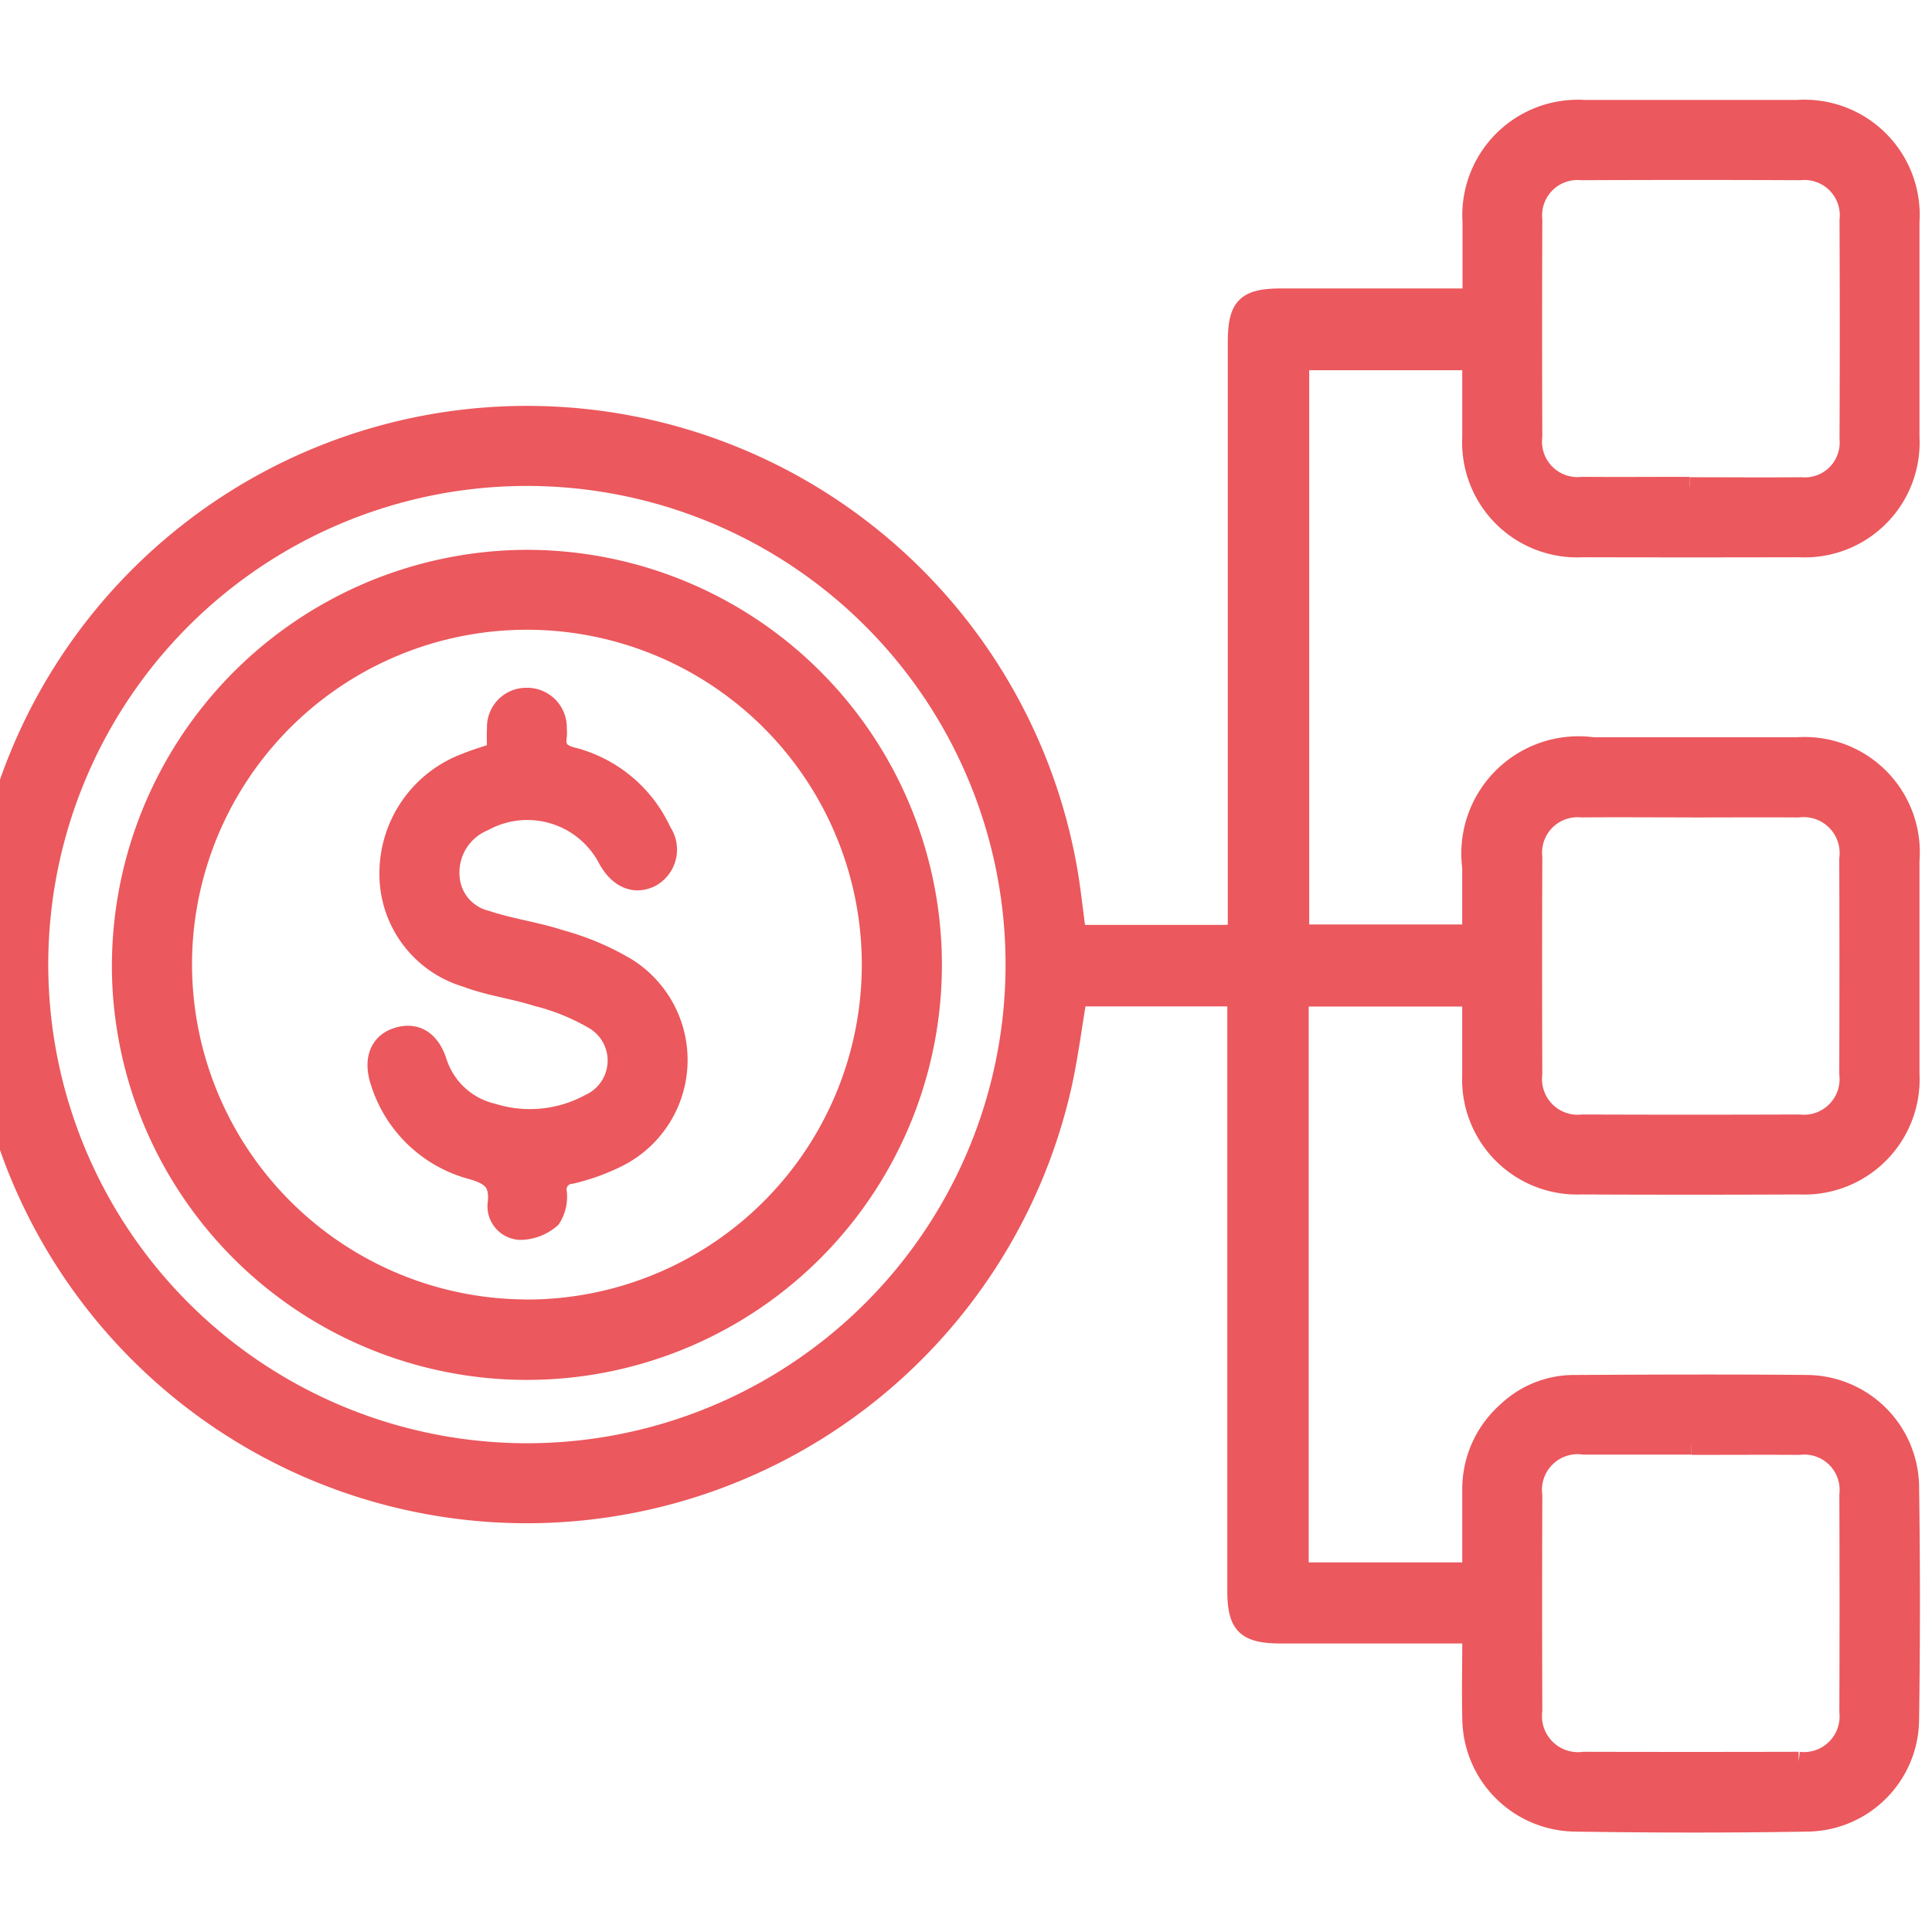 <svg xmlns="http://www.w3.org/2000/svg" xmlns:xlink="http://www.w3.org/1999/xlink" width="44" height="44" viewBox="0 0 44 44">
  <defs>
    <clipPath id="clip-path">
      <rect id="Rectangle_27887" data-name="Rectangle 27887" width="44" height="44" transform="translate(0.5 -0.5)" fill="#eb585d" stroke="#eb585d" stroke-width="0.2"/>
    </clipPath>
  </defs>
  <g id="Manage_Commissions" data-name="Manage Commissions" transform="translate(-0.5 0.5)" clip-path="url(#clip-path)">
    <g id="Group_70723" data-name="Group 70723" transform="translate(0 2.001)">
      <path id="Path_253714" data-name="Path 253714" d="M0,18.467c.1-.562.168-1.13.3-1.686a12.494,12.494,0,0,1,24.545.738c.061.408.108.816.167,1.269,1.144,0,2.259,0,3.375,0,.082,0,.164-.016.3-.03v-.522q0-6.464,0-12.931c0-.823.187-1.011,1.006-1.012h4.34c0-.6,0-1.166,0-1.734A2.406,2.406,0,0,1,36.58,0q2.427,0,4.854,0A2.4,2.4,0,0,1,43.99,2.556q0,2.449,0,4.9a2.39,2.39,0,0,1-2.51,2.509q-2.47.006-4.941,0a2.392,2.392,0,0,1-2.512-2.508c0-.572,0-1.145,0-1.752H30.091V18.778h3.935V17.255a2.446,2.446,0,0,1,2.758-2.74c1.547,0,3.093,0,4.64,0A2.4,2.4,0,0,1,43.99,17.1q0,2.427,0,4.854a2.4,2.4,0,0,1-2.5,2.523q-2.493.011-4.984,0a2.394,2.394,0,0,1-2.48-2.5c0-.584,0-1.168,0-1.78H30.08V33.307h3.947c0-.616,0-1.239,0-1.861a2.352,2.352,0,0,1,.789-1.791,2.219,2.219,0,0,1,1.517-.617c1.775-.009,3.551-.017,5.326,0a2.348,2.348,0,0,1,2.322,2.3q.038,2.664,0,5.327a2.346,2.346,0,0,1-2.3,2.322c-1.775.031-3.551.028-5.326,0a2.372,2.372,0,0,1-2.327-2.345c-.015-.628,0-1.256,0-1.939h-.916q-1.718,0-3.436,0c-.8,0-1-.2-1-.98q0-6.487,0-12.974v-.555H25.03c-.119.7-.207,1.41-.365,2.1A12.491,12.491,0,0,1,.073,20.77,3.126,3.126,0,0,0,0,20.444V18.467M12.5,30.593A11.126,11.126,0,1,0,1.374,19.479,11.133,11.133,0,0,0,12.5,30.593m26.487-22c.844,0,1.688.007,2.532,0a1.018,1.018,0,0,0,1.1-1.1q.011-2.49,0-4.979A1.029,1.029,0,0,0,41.5,1.378q-2.49-.011-4.979,0A1.03,1.03,0,0,0,35.4,2.5q-.009,2.469,0,4.936a1.033,1.033,0,0,0,1.137,1.148c.815.006,1.631,0,2.446,0m.037,21.818c-.815,0-1.631,0-2.446,0A1.038,1.038,0,0,0,35.4,31.561q-.008,2.446,0,4.893A1.046,1.046,0,0,0,36.57,37.62q2.446.006,4.893,0a1.038,1.038,0,0,0,1.152-1.138q.009-2.467,0-4.936a1.03,1.03,0,0,0-1.146-1.138c-.815-.005-1.631,0-2.446,0M39.007,15.89c-.829,0-1.66-.007-2.489,0A1.031,1.031,0,0,0,35.4,17.021q-.009,2.467,0,4.936a1.037,1.037,0,0,0,1.14,1.149q2.467.009,4.936,0a1.036,1.036,0,0,0,1.137-1.152q.008-2.446,0-4.893a1.044,1.044,0,0,0-1.161-1.17c-.815-.005-1.631,0-2.446,0" fill="#eb585d" stroke="#eb585d" stroke-width="0.45"/>
      <path id="Path_253715" data-name="Path 253715" d="M12.234,10.232a9.227,9.227,0,1,1-8.959,9.624,9.259,9.259,0,0,1,8.959-9.624m.221,17.07a7.852,7.852,0,1,0-7.813-7.878A7.866,7.866,0,0,0,12.455,27.3" transform="translate(0.006 0.018)" fill="#eb585d" stroke="#eb585d" stroke-width="0.45"/>
      <path id="Path_253716" data-name="Path 253716" d="M11.8,14.6c0-.174-.011-.359,0-.541a.669.669,0,0,1,.667-.694.678.678,0,0,1,.7.71.7.7,0,0,1,0,.171c-.04.274.069.4.346.472a3.064,3.064,0,0,1,2.038,1.7.716.716,0,0,1-.246,1.035c-.37.183-.736.026-.978-.418A2.07,2.07,0,0,0,11.5,16.18a1.262,1.262,0,0,0-.776,1.228,1.091,1.091,0,0,0,.835,1.029c.553.184,1.141.261,1.695.443a6.052,6.052,0,0,1,1.489.629,2.477,2.477,0,0,1-.249,4.35,4.757,4.757,0,0,1-1.006.354.351.351,0,0,0-.321.408.9.9,0,0,1-.136.6,1.083,1.083,0,0,1-.7.268.542.542,0,0,1-.513-.629c.044-.468-.154-.621-.579-.745a2.988,2.988,0,0,1-2.089-1.987c-.174-.512-.024-.9.386-1.027s.736.058.9.555A1.746,1.746,0,0,0,11.7,22.83a2.86,2.86,0,0,0,2.207-.211,1.084,1.084,0,0,0,.144-1.9,4.933,4.933,0,0,0-1.331-.549c-.529-.169-1.093-.238-1.61-.435a2.451,2.451,0,0,1-1.76-2.385,2.683,2.683,0,0,1,1.765-2.505c.21-.086.43-.149.691-.238" transform="translate(0.016 0.023)" fill="#eb585d" stroke="#eb585d" stroke-width="0.45"/>
    </g>
  </g>
</svg>
